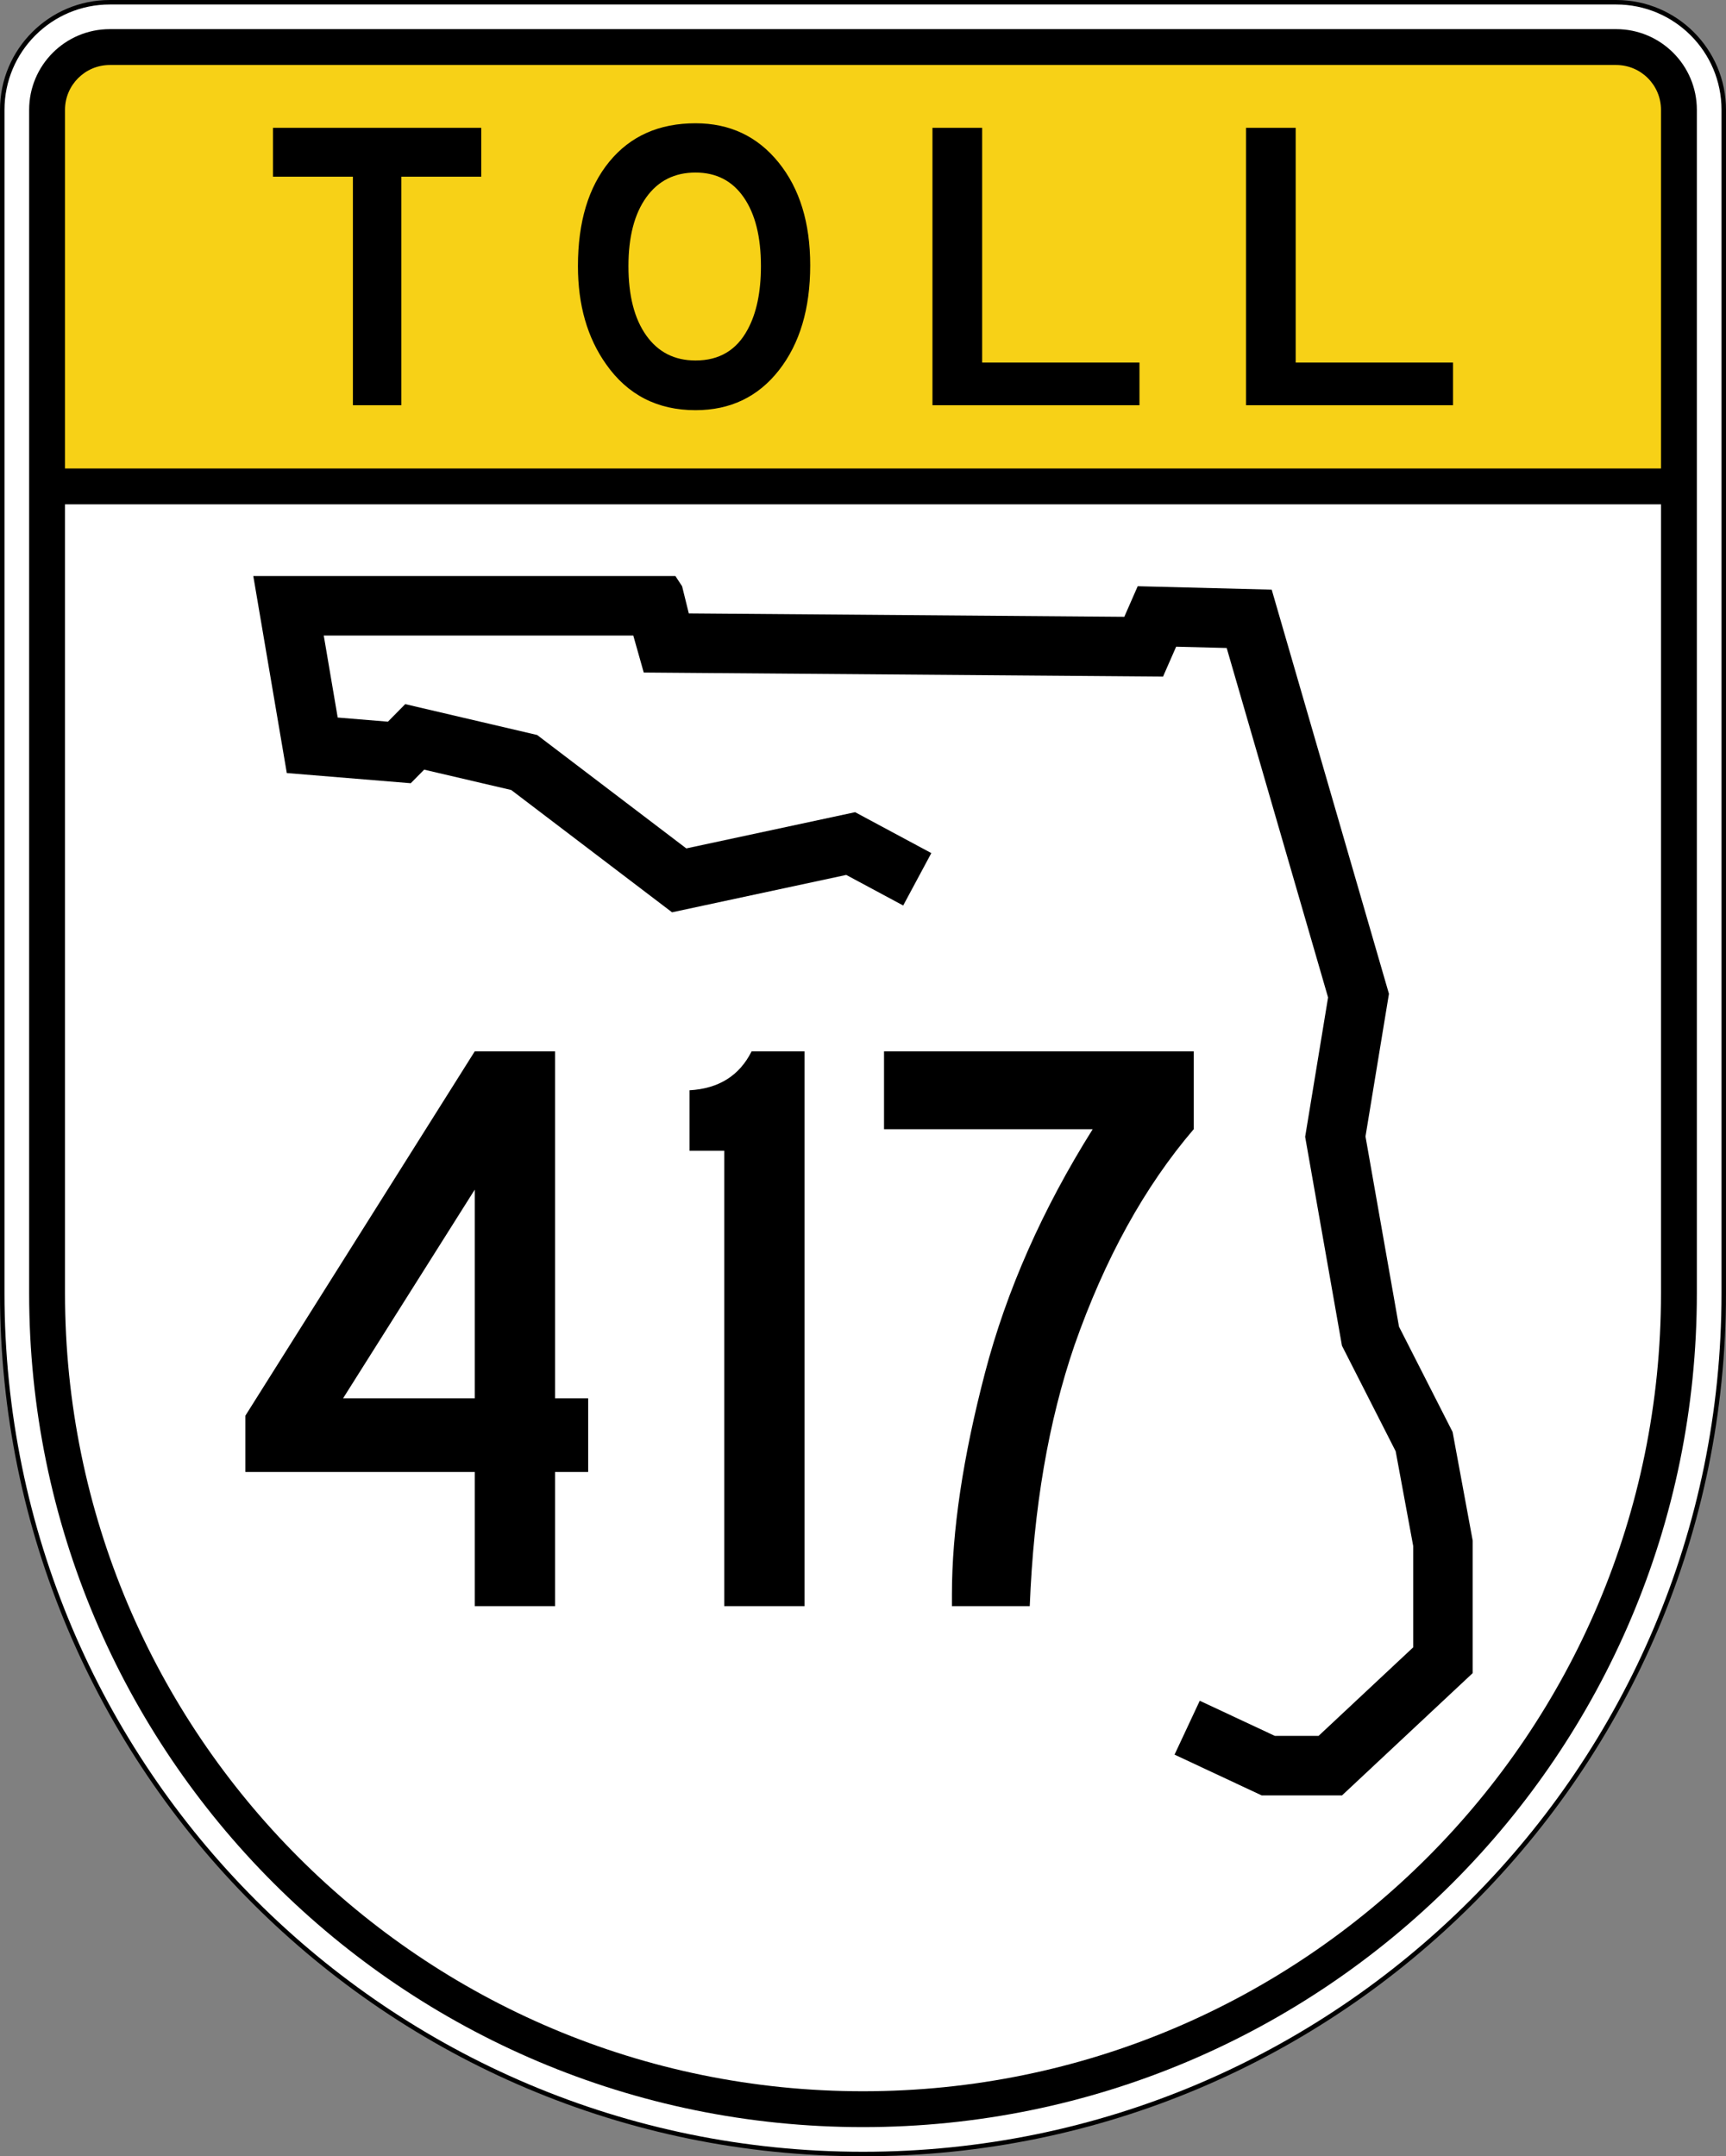 <?xml version="1.0" encoding="utf-8"?>
<!-- Generator: Adobe Illustrator 12.0.0, SVG Export Plug-In . SVG Version: 6.00 Build 51448)  -->
<!DOCTYPE svg PUBLIC "-//W3C//DTD SVG 1.1//EN" "http://www.w3.org/Graphics/SVG/1.1/DTD/svg11.dtd">
<svg  version="1.1" id="Layer_1" xmlns="http://www.w3.org/2000/svg" xmlns:xlink="http://www.w3.org/1999/xlink" width="385.001" height="481"
	 viewBox="0 0 385.001 481" overflow="visible" enable-background="new 0 0 385.001 481" xml:space="preserve">
<rect x="0" y="0" width="385.001" height="481" fill="#808080" stroke="none"/>
<g>
	<g>
		<path fill-rule="evenodd" clip-rule="evenodd" fill="#FFFFFF" d="M384.5,288.5c0,106.041-85.96,192-192,192
			s-192-85.959-192-192l0.001-264c0-13.255,10.745-24,24-24h336c13.255,0,24,10.745,24,24
			C384.501,24.5,384.5,182.46,384.5,288.5z"/>
		
			<path fill-rule="evenodd" clip-rule="evenodd" fill="none" stroke="#000000" stroke-linecap="round" stroke-linejoin="round" stroke-miterlimit="3.864" d="
			M384.5,288.5c0,106.041-85.96,192-192,192s-192-85.959-192-192l0.001-264c0-13.255,10.745-24,24-24h336
			c13.255,0,24,10.745,24,24C384.501,24.5,384.5,182.46,384.5,288.5z"/>
	</g>
	<g>
		<path fill-rule="evenodd" clip-rule="evenodd" d="M6.5,24.5c0-9.941,8.059-18,18-18h336c9.941,0,18,8.059,18,18
			v264c0,102.727-83.273,186-186,186c-102.726,0-186-83.273-186-186S6.5,24.5,6.5,24.5z"/>
	</g>
	<g>
		<path fill="#FFFFFF" d="M14.5,112.5H370.5v176c0,98.308-79.691,178-178,178c-98.308,0-178-79.692-178-178
			L14.5,112.5z"/>
	</g>
	<g>
		<path fill="#F7D117" d="M14.5,24.5c0-5.522,4.478-10,10-10h336c5.523,0,10,4.478,10,10v80H14.5L14.5,24.5z"
			/>
	</g>
	<g>
		<g>
			<polygon fill-rule="evenodd" clip-rule="evenodd" fill="#000000" points="107.347,39.414 89.523,39.414 
				89.523,90.392 78.718,90.392 78.718,39.414 60.894,39.414 60.894,28.516 
				107.347,28.516 			"/>
		</g>
		<g>
			<path fill-rule="evenodd" clip-rule="evenodd" fill="#000000" d="M180.725,59.177
				c0,9.666-2.324,17.47-6.973,23.411S162.9,91.5,155.143,91.5
				c-8.496,0-15.146-3.417-19.948-10.251c-4.187-5.911-6.28-13.206-6.28-21.888
				c0-9.851,2.339-17.624,7.019-23.318C140.613,30.348,147.016,27.5,155.143,27.5
				c7.635,0,13.807,2.909,18.517,8.728S180.725,49.695,180.725,59.177z M169.734,59.361
				c0-6.526-1.277-11.636-3.833-15.331c-2.555-3.694-6.141-5.541-10.759-5.541
				c-4.679,0-8.342,1.847-10.99,5.541c-2.647,3.694-3.971,8.805-3.971,15.331
				c0,6.588,1.324,11.744,3.971,15.469s6.311,5.587,10.99,5.587
				c5.295,0,9.174-2.309,11.637-6.927C168.749,69.859,169.734,65.149,169.734,59.361z"/>
		</g>
		<g>
			<polygon fill-rule="evenodd" clip-rule="evenodd" fill="#000000" points="254.171,90.392 207.995,90.392 
				207.995,28.516 219.077,28.516 219.077,80.88 254.171,80.88 			"/>
		</g>
		<g>
			<polygon fill-rule="evenodd" clip-rule="evenodd" fill="#000000" points="324.107,90.392 277.932,90.392 
				277.932,28.516 289.014,28.516 289.014,80.88 324.107,80.88 			"/>
		</g>
	</g>
	<g>
		<polygon fill-rule="evenodd" clip-rule="evenodd" points="201.466,201.992 188.762,195.172 149.906,203.509 
			114.037,176.23 94.611,171.687 91.622,174.717 63.974,172.445 56.5,128.5 150.654,128.5 
			152.147,130.772 153.644,136.833 250.786,137.592 253.775,130.772 283.664,131.531 
			309.819,221.691 304.586,253.514 312.061,295.944 324.016,319.431 328.5,343.675 
			328.5,373.225 299.356,400.5 281.423,400.5 261.994,391.408 267.617,379.391 284.374,387.231 
			294.116,387.231 315.232,367.47 315.232,344.892 311.318,323.736 299.337,300.197 
			291.127,253.591 296.239,222.503 273.625,144.549 262.35,144.263 259.428,150.928 
			143.594,150.023 141.259,141.769 72.216,141.769 75.327,160.064 86.529,160.985 
			90.389,157.072 119.815,163.956 153.085,189.256 190.744,181.177 207.741,190.302 		"/>
	</g>
</g>
<g>
	<path fill-rule="evenodd" clip-rule="evenodd" d="M131.2,328.361h-7.388v29.922h-17.916v-29.922H54.732
		v-12.56l51.163-81.27h17.916v77.391h7.388V328.361z M105.896,311.923v-46.546
		l-29.368,46.546H105.896z"/>
	<path fill-rule="evenodd" clip-rule="evenodd" d="M179.47,358.283h-17.916V256.696h-7.758v-13.483
		c6.526-0.369,11.144-3.263,13.853-8.681h11.821V358.283z"/>
	<path fill-rule="evenodd" clip-rule="evenodd" d="M266.269,251.895
		c-10.959,12.806-19.825,28.875-26.598,48.207
		c-5.787,16.87-9.112,36.264-9.974,58.182h-17.362v-2.586
		c0-14.16,2.463-30.66,7.388-49.5c4.803-18.348,12.807-36.448,24.012-54.303h-46.545
		v-17.363h69.079V251.895z"/>
</g>
</svg>
